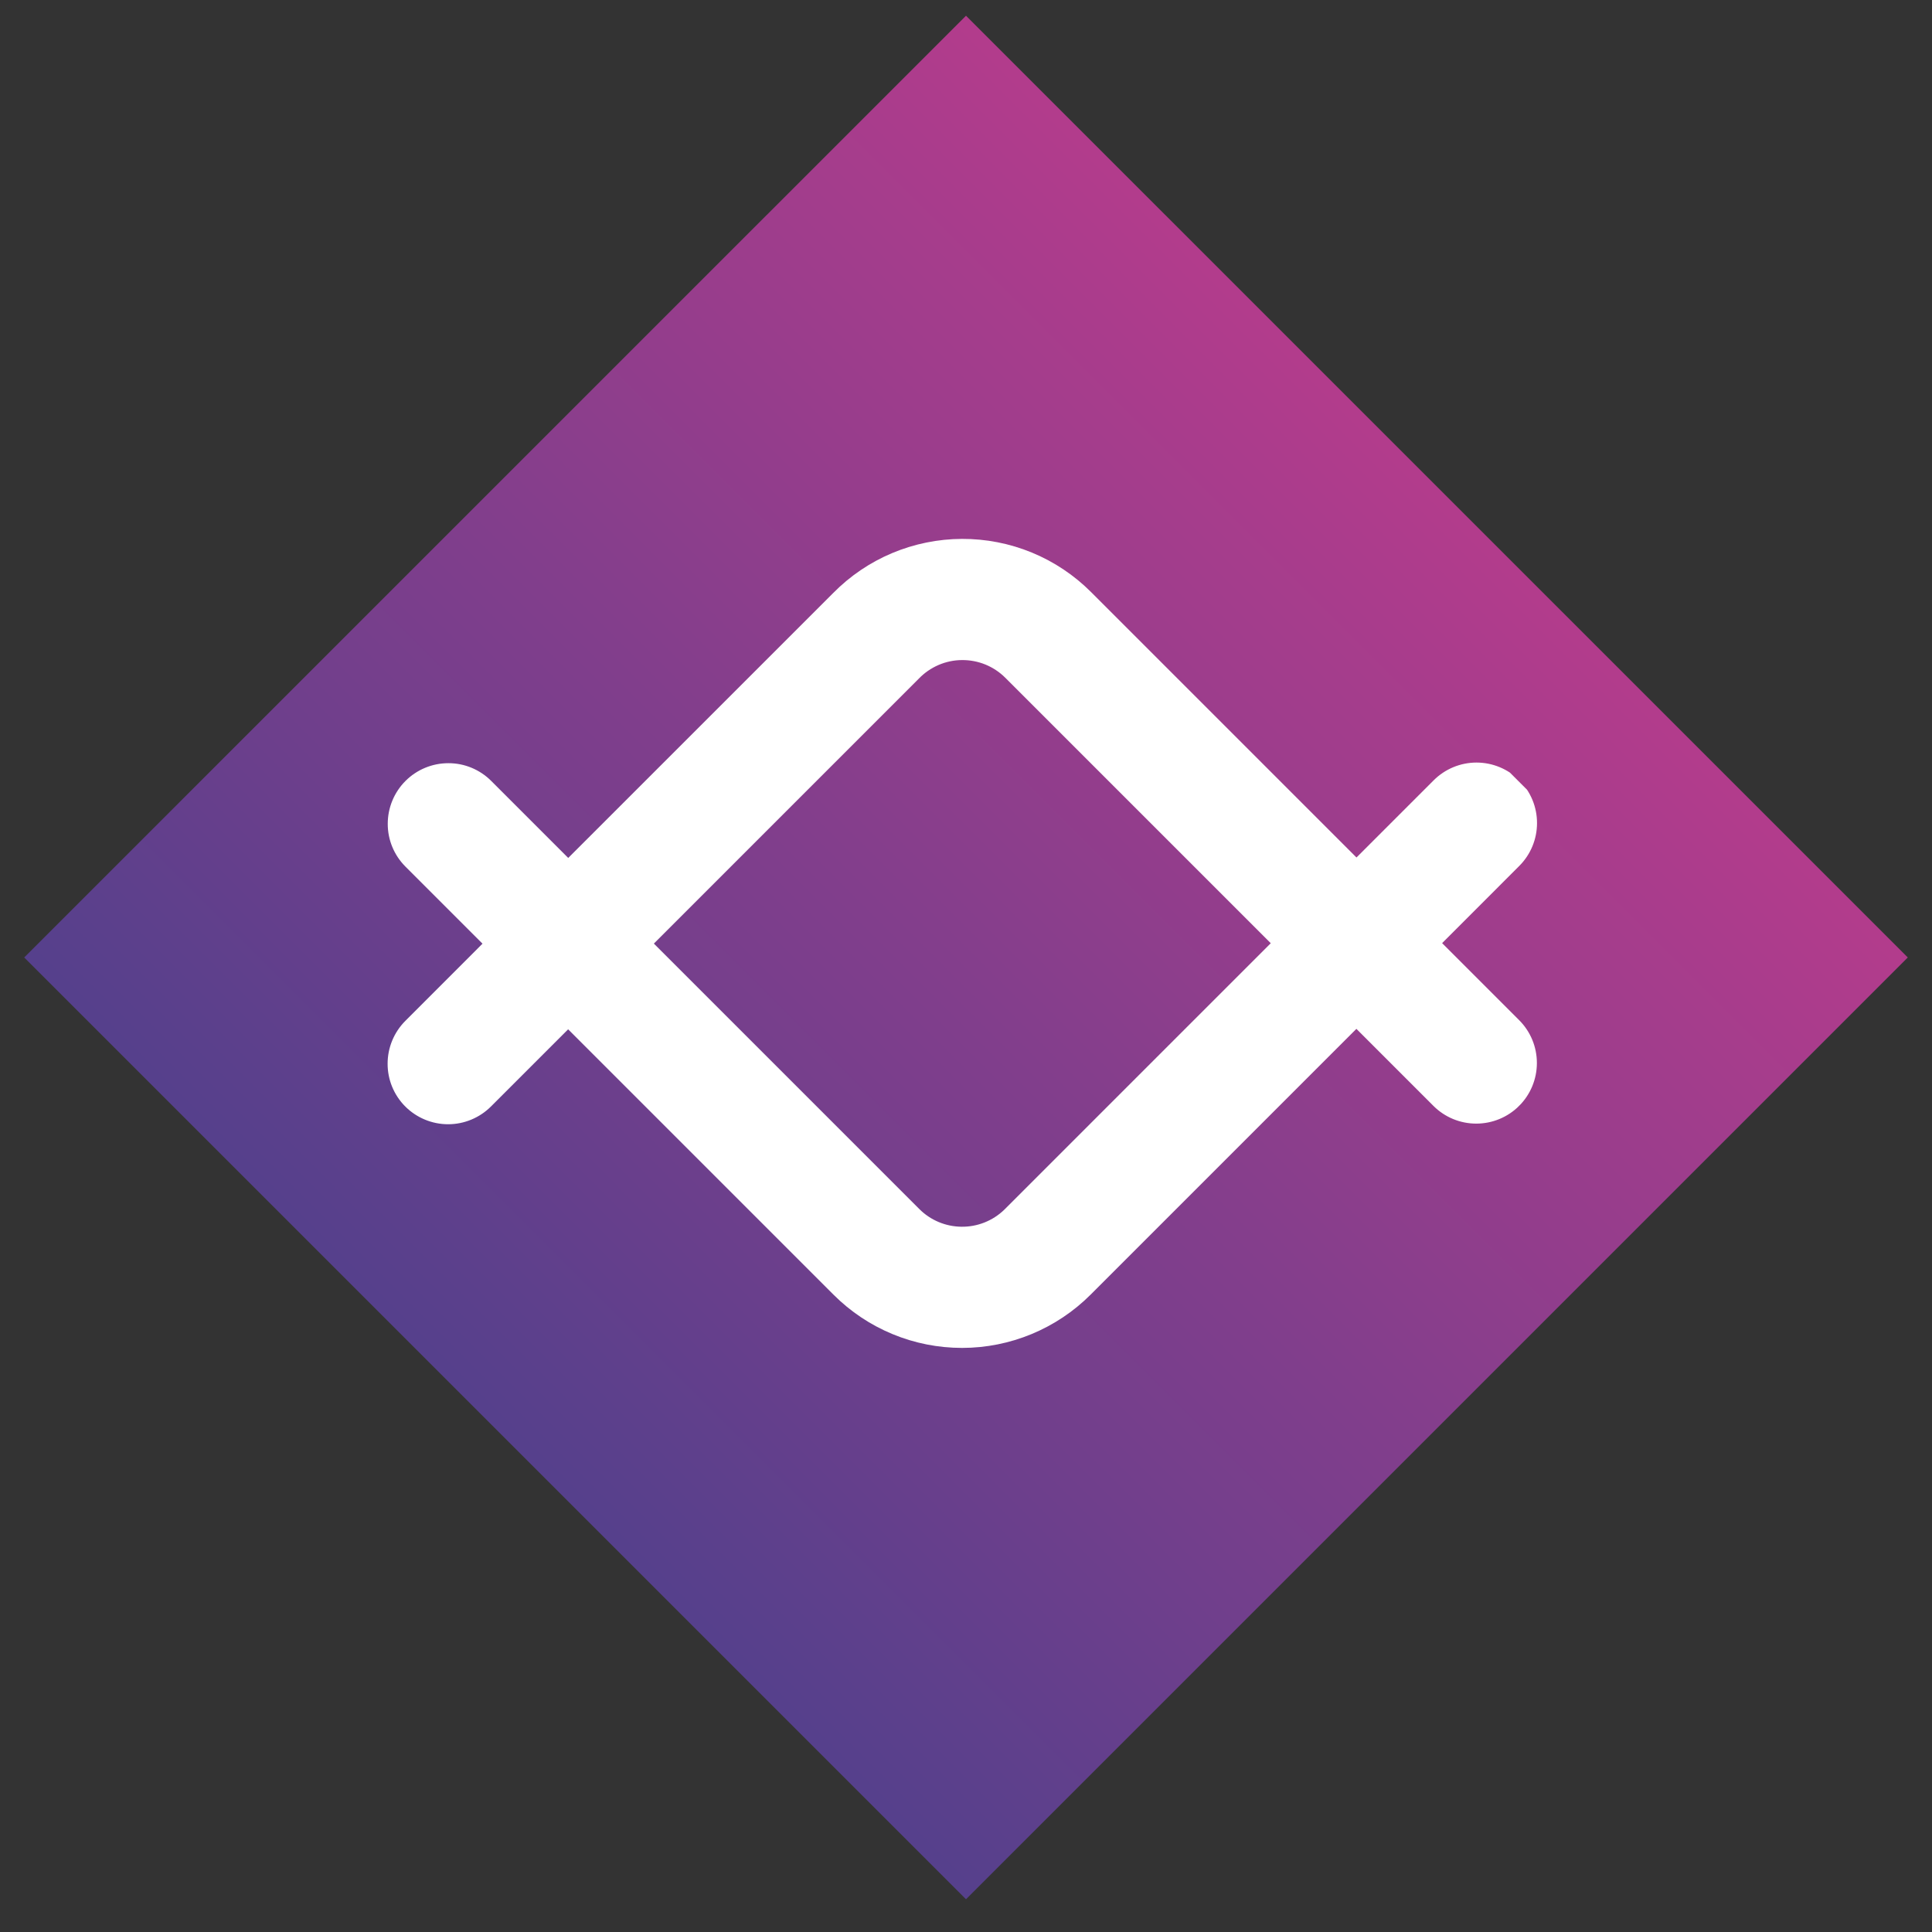 <svg width="43" height="43" viewBox="0 0 43 43" fill="none" xmlns="http://www.w3.org/2000/svg">
<rect x="0" y="0" width="43" height="43" fill="#333333" stroke="none"/>
<path d="M21.5 0.35L42.461 21.31L21.5 42.271L0.539 21.31L21.5 0.35Z" fill="url(#paint0_linear_5666_41636)"/>
<g clip-path="url(#clip0_5666_41636)">
<path d="M31.889 17.387L30.191 19.085L24.283 13.177C23.906 12.8 23.458 12.501 22.965 12.298C22.472 12.095 21.943 11.992 21.41 11.994C20.876 11.996 20.348 12.104 19.856 12.31C19.364 12.517 18.918 12.819 18.543 13.2L12.647 19.095L10.932 17.38C10.679 17.127 10.336 16.985 9.979 16.986C9.621 16.986 9.278 17.128 9.025 17.381C8.772 17.634 8.63 17.977 8.63 18.335C8.629 18.693 8.771 19.035 9.024 19.288L10.739 21.003L9.022 22.721C8.769 22.974 8.627 23.317 8.627 23.674C8.626 24.032 8.768 24.375 9.021 24.628C9.274 24.88 9.616 25.022 9.974 25.022C10.332 25.022 10.675 24.879 10.928 24.626L12.645 22.909L18.553 28.817C18.928 29.192 19.374 29.49 19.865 29.693C20.355 29.896 20.881 30 21.413 30C22.485 30 23.515 29.573 24.274 28.814L30.189 22.899L31.904 24.614C32.157 24.867 32.499 25.008 32.857 25.008C33.215 25.008 33.558 24.866 33.811 24.613C34.064 24.36 34.206 24.017 34.206 23.659C34.206 23.301 34.065 22.959 33.812 22.706L32.097 20.991L33.814 19.273C34.067 19.02 34.209 18.677 34.209 18.32C34.21 17.962 34.068 17.619 33.815 17.366C33.562 17.114 33.219 16.972 32.862 16.972C32.504 16.972 32.161 17.115 31.908 17.368L31.889 17.387ZM22.349 26.927C22.094 27.172 21.754 27.307 21.401 27.303C21.048 27.3 20.71 27.159 20.461 26.909L14.553 21.001L20.449 15.105C20.573 14.976 20.722 14.873 20.887 14.801C21.052 14.73 21.229 14.692 21.408 14.691C21.587 14.689 21.765 14.723 21.931 14.79C22.097 14.858 22.248 14.958 22.375 15.085L28.283 20.993L22.349 26.927Z" fill="white"/>
</g>
<defs>
<linearGradient id="paint0_linear_5666_41636" x1="42.461" y1="0.35" x2="0.539" y2="42.271" gradientUnits="userSpaceOnUse">
<stop stop-color="#E13A8C"/>
<stop offset="1" stop-color="#27428C"/>
</linearGradient>
<clipPath id="clip0_5666_41636">
<rect width="22.639" height="22.639" fill="white" transform="translate(5.4 21.006) rotate(-45)"/>
</clipPath>
</defs>
</svg>
